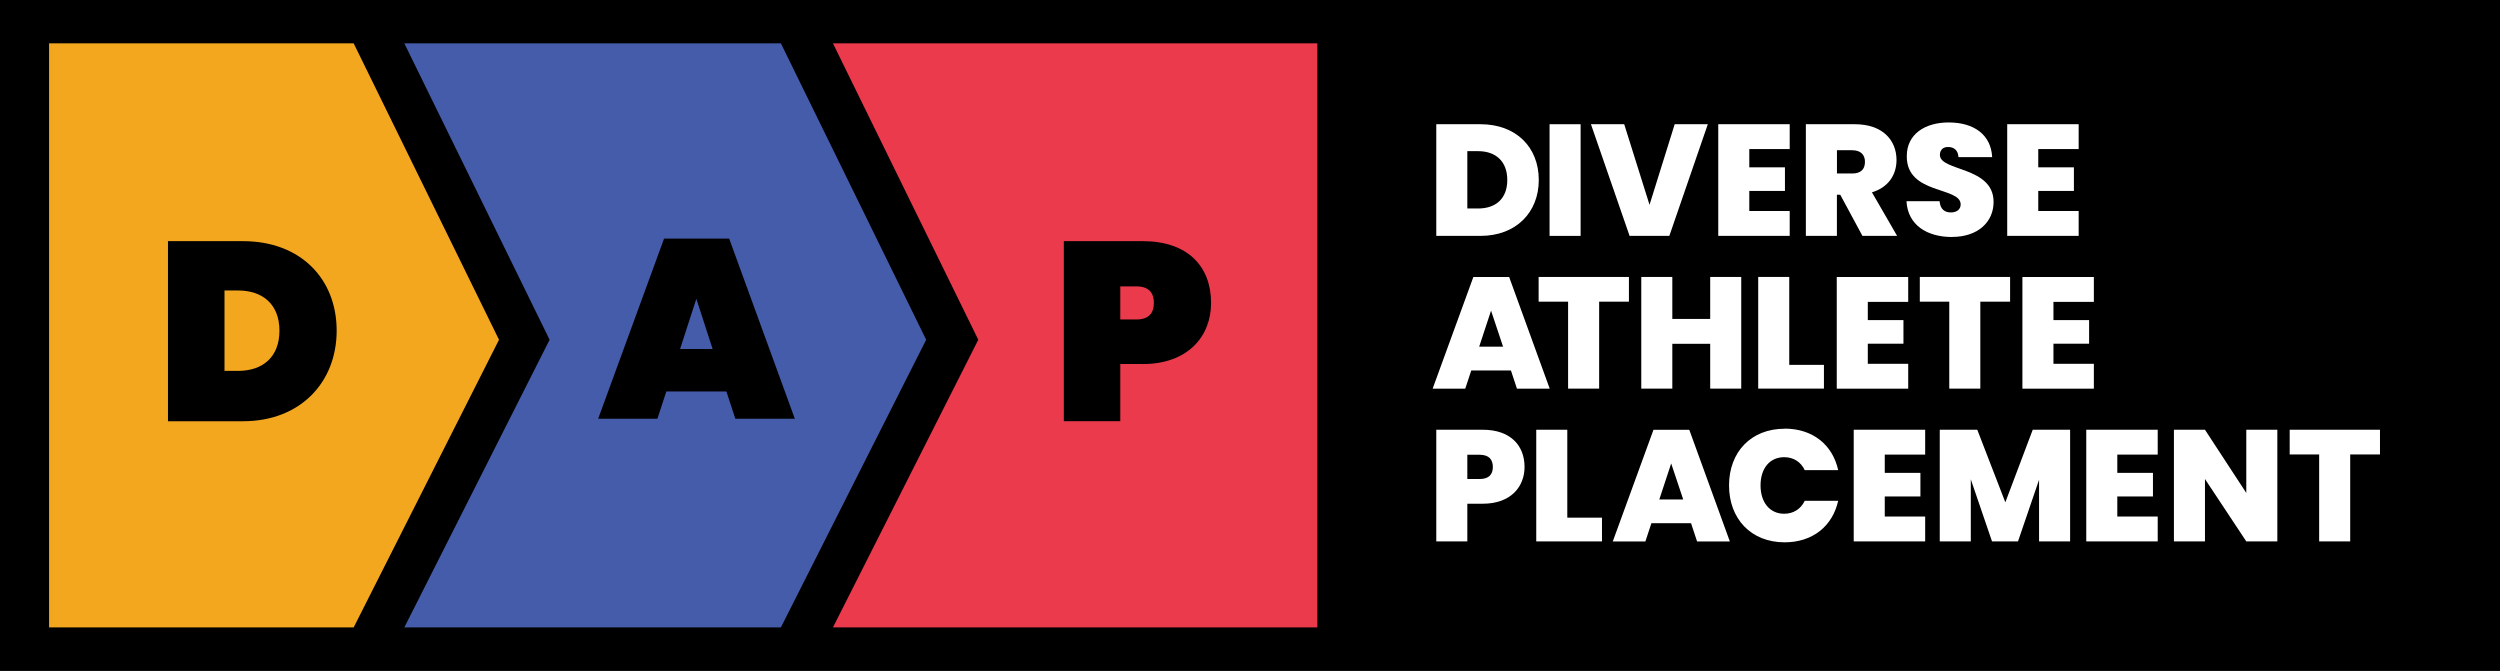 <?xml version="1.0" encoding="UTF-8"?>
<svg xmlns="http://www.w3.org/2000/svg" id="Layer_2" viewBox="0 0 493.67 132.46">
  <rect x="0" y="0" width="493.67" height="132.46" fill="#333333" stroke="none"/>
  <defs>
    <style>.cls-1,.cls-2,.cls-3,.cls-4,.cls-5{stroke-width:0px;}.cls-2{fill:#455caa;}.cls-3{fill:#f2a71e;}.cls-4{fill:#fff;}.cls-5{fill:#ea3a4c;}</style>
  </defs>
  <g id="Layer_2-2">
    <polygon class="cls-1" points="0 0 0 60.41 0 132.46 493.67 132.46 493.67 0 0 0"></polygon>
    <polygon class="cls-5" points="260.13 8.56 164.48 8.56 193.18 67.09 164.48 123.89 260.13 123.89 260.13 8.56"></polygon>
    <polygon class="cls-2" points="154.2 8.56 79.84 8.56 108.53 67.09 79.84 123.89 154.2 123.89 182.89 67.09 154.2 8.56"></polygon>
    <polygon class="cls-3" points="69.84 8.56 9.69 8.56 9.69 123.89 69.84 123.89 98.54 67.09 69.84 8.56"></polygon>
    <path class="cls-1" d="m66.48,65.3c0,10.15-7.13,17.88-18.49,17.88h-14.82v-35.56h14.82c11.35,0,18.49,7.43,18.49,17.68Zm-19.49,7.94c4.92,0,8.19-2.76,8.19-7.94s-3.27-7.94-8.19-7.94h-2.66v15.87h2.66Z"></path>
    <path class="cls-1" d="m143.43,77.3h-11.85l-1.76,5.38h-11.7l13.01-35.56h12.86l12.96,35.56h-11.75l-1.76-5.38h-.01Zm-5.93-18.28l-3.21,9.9h6.43l-3.21-9.9h0Z"></path>
    <path class="cls-1" d="m225.64,71.88h-4.42v11.3h-11.15v-35.56h15.57c8.94,0,13.51,5.02,13.51,12.21,0,6.58-4.57,12.06-13.51,12.06h0Zm-1.26-8.79c2.51,0,3.47-1.31,3.47-3.27s-.95-3.27-3.47-3.27h-3.16v6.53h3.16Z"></path>
    <path class="cls-4" d="m303.86,35.54c0,6.38-4.47,11.04-11.51,11.04h-8.73v-22.05h8.73c7.04,0,11.51,4.54,11.51,11.01Zm-11.98,5.63c3.54,0,5.76-2,5.76-5.63s-2.22-5.69-5.76-5.69h-2.13v11.32s2.13,0,2.13,0Z"></path>
    <path class="cls-4" d="m305.99,24.53h6.13v22.05h-6.13v-22.05Z"></path>
    <path class="cls-4" d="m330.7,24.53h6.54l-7.6,22.05h-7.85l-7.63-22.05h6.57l5,15.92s4.97-15.92,4.97-15.92Z"></path>
    <path class="cls-4" d="m353.41,29.44h-7.98v3.6h7.04v4.66h-7.04v3.97h7.98v4.91h-14.11v-22.05h14.11s0,4.91,0,4.91Z"></path>
    <path class="cls-4" d="m366.27,24.53c5.47,0,8.23,3.13,8.23,7.07,0,2.88-1.56,5.38-4.85,6.38l4.97,8.6h-6.85l-4.38-8.13h-.66v8.13h-6.13v-22.05s9.67,0,9.67,0Zm-.5,5.13h-3.03v4.6h3.03c1.66,0,2.5-.81,2.5-2.31,0-1.38-.84-2.28-2.5-2.28h0Z"></path>
    <path class="cls-4" d="m385.45,46.8c-4.91,0-8.73-2.35-8.98-7.07h6.54c.12,1.66,1.09,2.22,2.22,2.22s1.94-.56,1.94-1.6c-.03-3.53-10.73-1.88-10.64-9.54,0-4.32,3.6-6.63,8.26-6.63,5.07,0,8.38,2.47,8.6,6.85h-6.66c-.06-1.38-.91-2-2.03-2-.91-.03-1.63.5-1.63,1.56,0,3.28,10.6,2.22,10.6,9.29,0,3.88-3,6.91-8.23,6.91h.01Z"></path>
    <path class="cls-4" d="m410.47,29.44h-7.98v3.6h7.04v4.66h-7.04v3.97h7.98v4.91h-14.11v-22.05h14.11s0,4.91,0,4.91Z"></path>
    <path class="cls-4" d="m298.35,73.15h-7.82l-1.19,3.6h-6.44l8.04-22.05h7.07l8.01,22.05h-6.47l-1.19-3.6h-.01Zm-3.91-11.82l-2.35,7.13h4.72l-2.38-7.13h.01Z"></path>
    <path class="cls-4" d="m303.83,54.69h17.83v4.88h-5.88v17.17h-6.13v-17.17h-5.82v-4.88h0Z"></path>
    <path class="cls-4" d="m337.71,67.89h-7.48v8.85h-6.13v-22.05h6.13v8.29h7.48v-8.29h6.13v22.05h-6.13v-8.85Z"></path>
    <path class="cls-4" d="m353.32,54.69v17.36h6.85v4.69h-12.98v-22.05s6.13,0,6.13,0Z"></path>
    <path class="cls-4" d="m376.81,59.61h-7.98v3.6h7.04v4.66h-7.04v3.97h7.98v4.91h-14.11v-22.05h14.11v4.91Z"></path>
    <path class="cls-4" d="m379.1,54.69h17.83v4.88h-5.88v17.17h-6.13v-17.17h-5.82v-4.88h0Z"></path>
    <path class="cls-4" d="m413.47,59.61h-7.98v3.6h7.04v4.66h-7.04v3.97h7.98v4.91h-14.11v-22.05h14.11v4.91Z"></path>
    <path class="cls-4" d="m292.78,99.47h-3.03v7.44h-6.13v-22.05h9.17c5.47,0,8.26,3.1,8.26,7.35,0,3.85-2.66,7.26-8.26,7.26h-.01Zm-.59-4.88c1.85,0,2.6-.94,2.6-2.38s-.75-2.41-2.6-2.41h-2.44v4.79h2.44Z"></path>
    <path class="cls-4" d="m309.49,84.86v17.36h6.85v4.69h-12.98v-22.05h6.13Z"></path>
    <path class="cls-4" d="m333.92,103.32h-7.82l-1.19,3.6h-6.44l8.04-22.05h7.07l8.01,22.05h-6.47l-1.19-3.6h-.01Zm-3.91-11.82l-2.35,7.13h4.72l-2.38-7.13h.01Z"></path>
    <path class="cls-4" d="m352.41,84.64c5.54,0,9.48,3.19,10.57,8.2h-6.6c-.78-1.66-2.25-2.56-4.07-2.56-2.82,0-4.66,2.19-4.66,5.57s1.85,5.6,4.66,5.6c1.81,0,3.28-.91,4.07-2.56h6.6c-1.1,5-5.04,8.2-10.57,8.2-6.63,0-10.98-4.63-10.98-11.23s4.35-11.2,10.98-11.2v-.02Z"></path>
    <path class="cls-4" d="m380.16,89.77h-7.98v3.6h7.04v4.66h-7.04v3.97h7.98v4.91h-14.11v-22.05h14.11s0,4.91,0,4.91Z"></path>
    <path class="cls-4" d="m383.04,84.86h7.41l5.54,14.33,5.41-14.33h7.38v22.05h-6.13v-12.17l-4.16,12.17h-5.13l-4.19-12.26v12.26h-6.13v-22.05Z"></path>
    <path class="cls-4" d="m426.08,89.77h-7.98v3.6h7.04v4.66h-7.04v3.97h7.98v4.91h-14.11v-22.05h14.11s0,4.91,0,4.91Z"></path>
    <path class="cls-4" d="m449.7,84.86v22.05h-6.13l-8.16-12.32v12.32h-6.13v-22.05h6.13l8.16,12.48v-12.48h6.13Z"></path>
    <path class="cls-4" d="m452.14,84.86h17.83v4.88h-5.88v17.17h-6.13v-17.17h-5.82v-4.88h0Z"></path>
  </g>
</svg>
